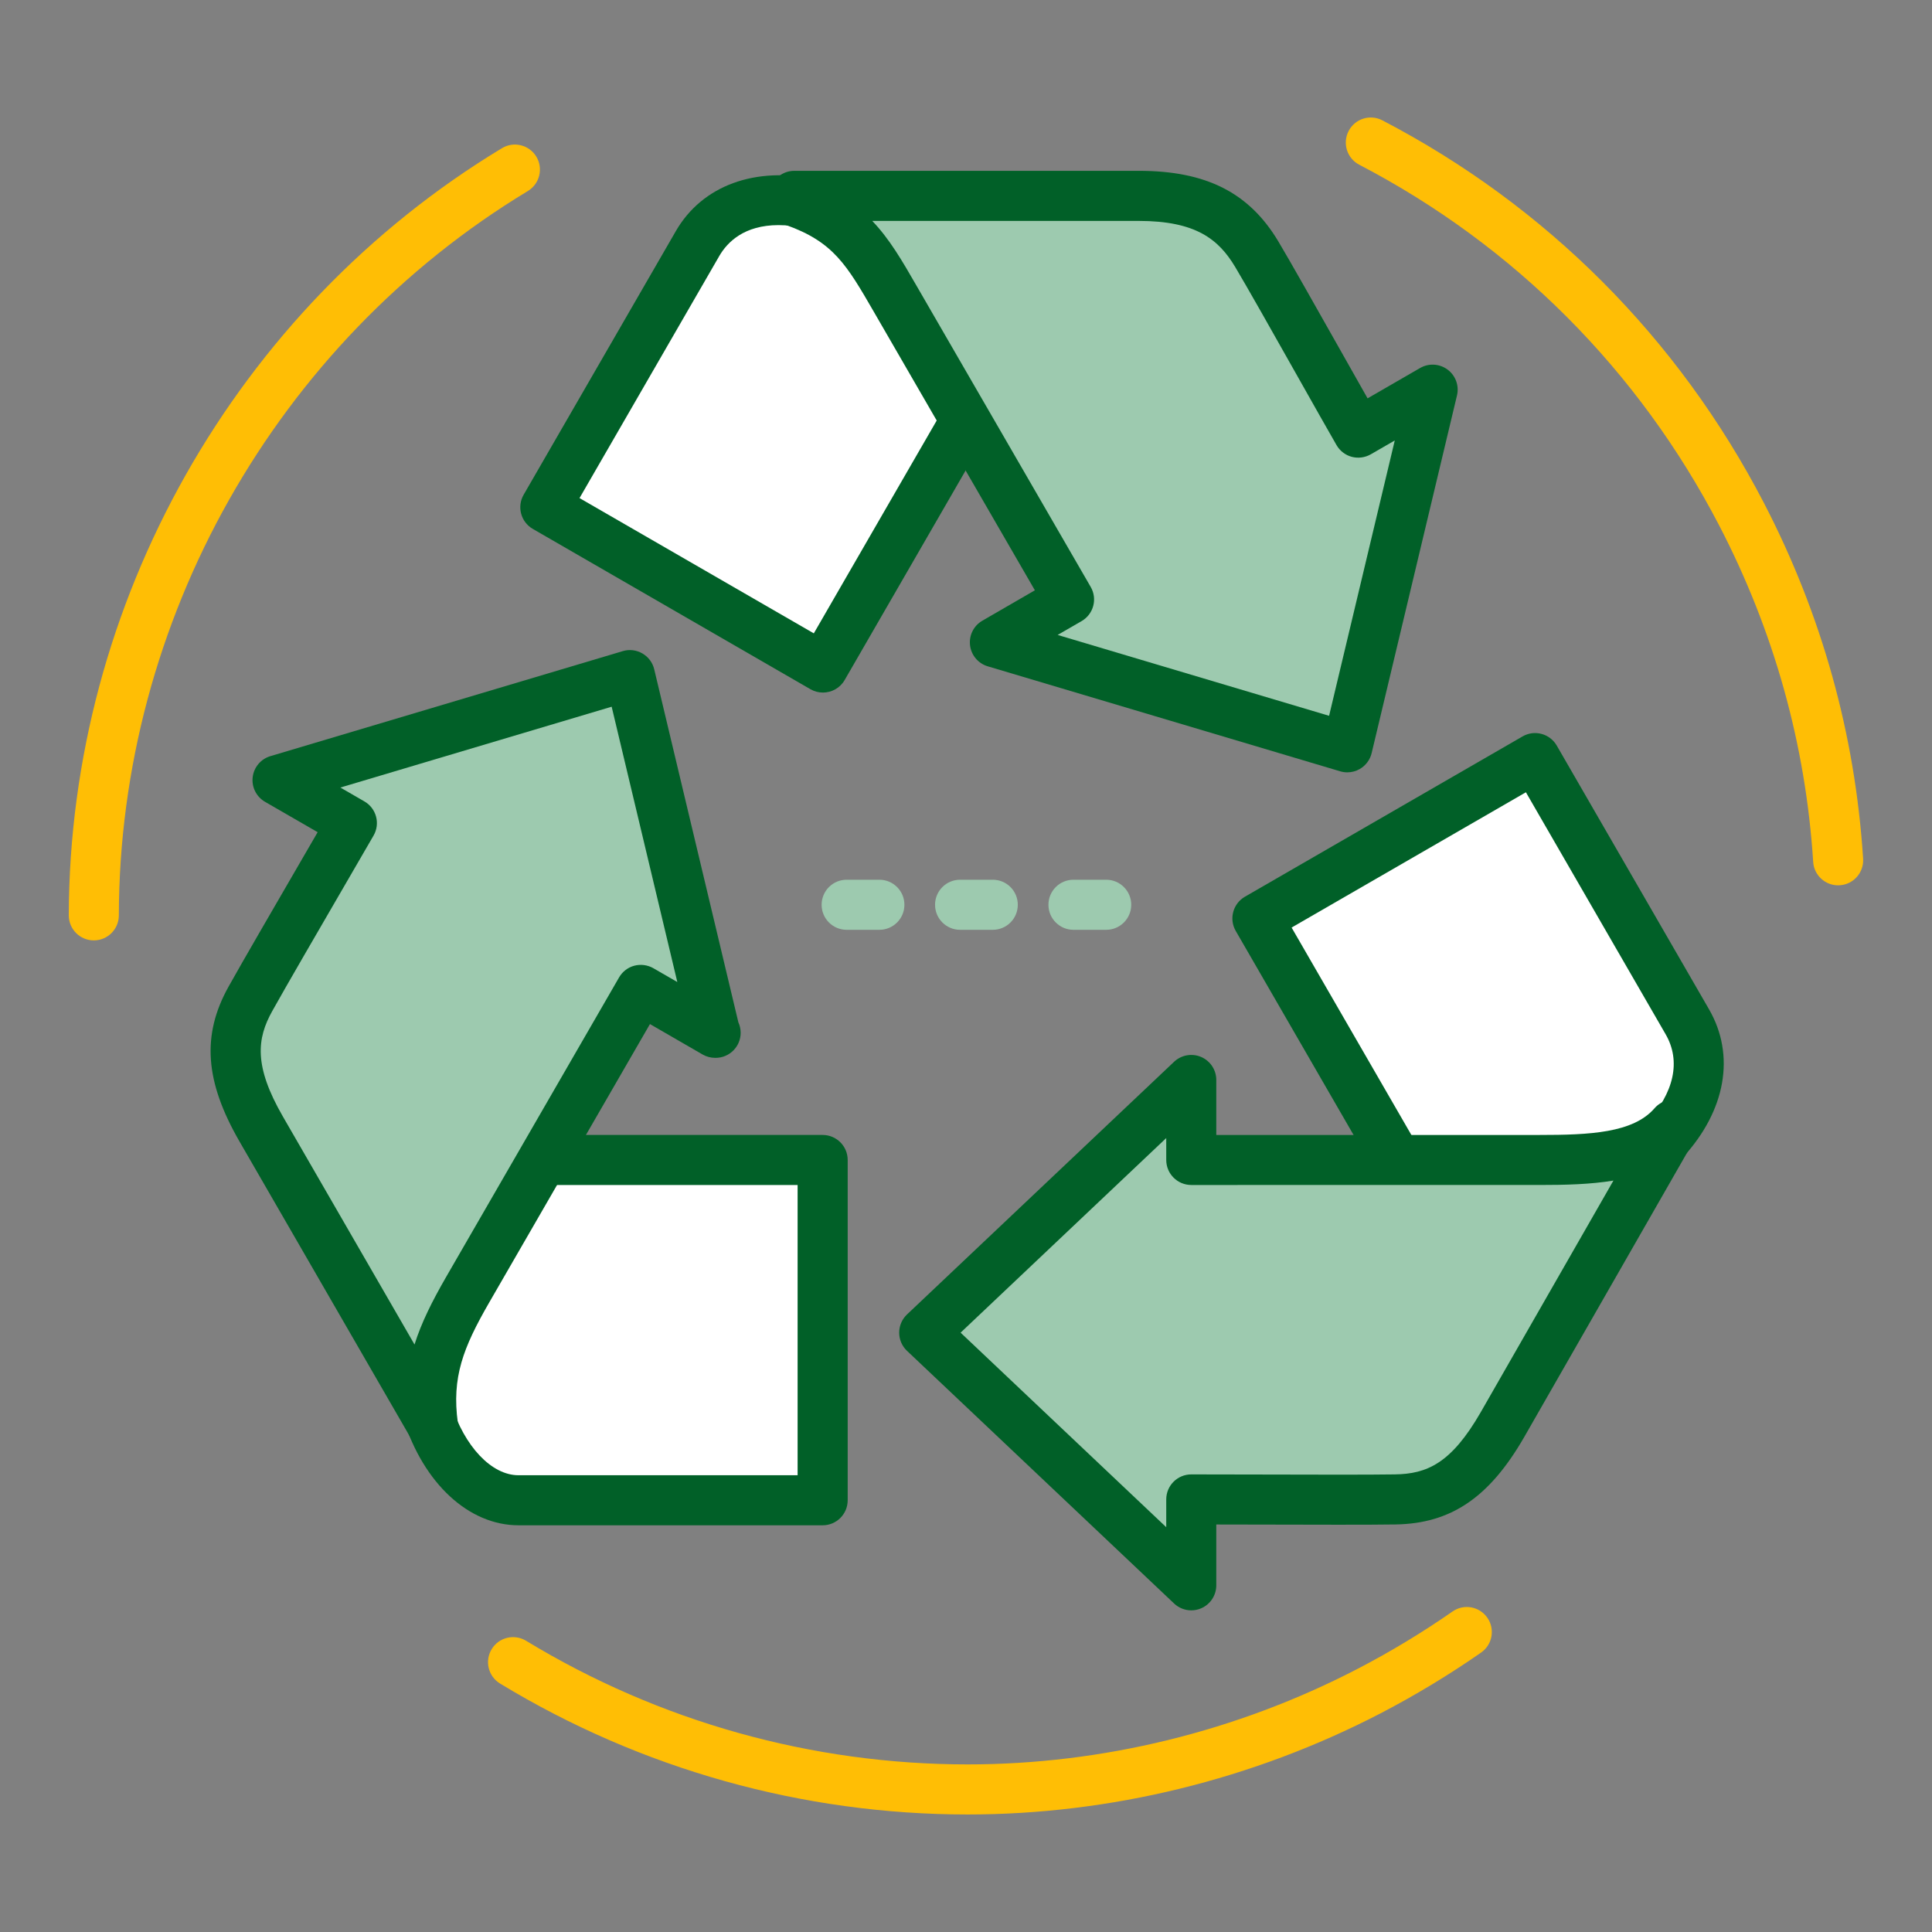 <svg version="1.1" xmlns="http://www.w3.org/2000/svg" viewBox="0 0 85.04 85.04">
	<rect x="0" y="0" width="85.04" height="85.04" fill="#808080" stroke="none"/>
	<path style="fill:#FFFFFF;" d="M35.73,8.978c-2.555-0.568-4.222,0.351-5.026,1.742c-0.716,1.243-6.701,11.607-6.701,11.607
		l12.22,7.056l7.516-13.017C43.74,16.366,37.437,9.359,35.73,8.978z"/>
	<path style="fill:#016028;" d="M36.223,30.484c-0.187,0-0.376-0.047-0.55-0.147l-12.22-7.056
		c-0.527-0.304-0.708-0.978-0.404-1.505l6.701-11.607c1.153-1.996,3.495-2.871,6.219-2.267c1.852,0.413,6.624,5.542,8.588,7.727
		c0.32,0.355,0.375,0.875,0.136,1.288l-7.515,13.017C36.974,30.288,36.604,30.484,36.223,30.484z M25.509,21.924l10.312,5.954
		l6.563-11.366c-2.761-3.017-6.034-6.201-6.903-6.461c-0.421-0.093-0.832-0.142-1.212-0.142c-1.507,0-2.251,0.741-2.61,1.362
		L25.509,21.924z"/>
	<path style="fill:#9DCAAF;" d="M34.962,8.865c2.496,0.889,3.227,2.185,4.459,4.317l7.634,13.203l-3.265,1.889l15.513,4.62
		l3.754-15.741l-3.272,1.89c-0.926-1.605-3.624-6.445-4.468-7.854c-1.057-1.769-2.563-2.568-5.195-2.568h-15.16V8.865z"/>
	<path style="fill:#016028;" d="M59.304,33.996c-0.105,0-0.212-0.015-0.314-0.046l-15.513-4.621
		c-0.421-0.125-0.728-0.489-0.779-0.926c-0.052-0.437,0.161-0.863,0.542-1.082l2.312-1.338l-7.083-12.249
		c-1.198-2.073-1.783-3.086-3.875-3.831c-0.439-0.157-0.732-0.572-0.732-1.038V8.621c0-0.609,0.493-1.102,1.102-1.102h15.16
		c2.964,0,4.857,0.958,6.142,3.104c0.511,0.855,1.702,2.967,2.771,4.86c0.422,0.75,0.825,1.464,1.159,2.051l2.313-1.336
		c0.381-0.22,0.856-0.193,1.209,0.071c0.354,0.263,0.516,0.711,0.413,1.139L60.375,33.15c-0.07,0.293-0.259,0.546-0.521,0.698
		C59.686,33.946,59.495,33.996,59.304,33.996z M46.554,27.948l11.948,3.559l2.891-12.119l-1.057,0.61
		c-0.254,0.145-0.556,0.184-0.836,0.11c-0.281-0.075-0.522-0.26-0.669-0.513c-0.368-0.638-1.016-1.786-1.716-3.027
		c-1.058-1.875-2.236-3.965-2.743-4.812c-0.729-1.22-1.73-2.032-4.25-2.032H38.394c0.763,0.799,1.312,1.748,1.949,2.854
		l7.666,13.256c0.306,0.527,0.125,1.201-0.401,1.505L46.554,27.948z"/>
	<path style="fill:#FFFFFF;" d="M73.266,50.197c1.77-1.928,1.809-3.831,1.005-5.222c-0.718-1.242-6.702-11.607-6.702-11.607
		l-12.222,7.056l7.517,13.016C62.863,53.44,72.083,51.484,73.266,50.197z"/>
	<path style="fill:#016028;" d="M62.863,54.542c-0.389,0-0.754-0.205-0.954-0.551l-7.517-13.016
		c-0.146-0.252-0.185-0.554-0.109-0.835c0.075-0.282,0.26-0.523,0.513-0.669l12.222-7.056c0.525-0.305,1.199-0.125,1.505,0.403
		l6.702,11.607c1.169,2.024,0.74,4.461-1.148,6.517c-1.282,1.397-8.108,2.967-10.985,3.577
		C63.016,54.534,62.938,54.542,62.863,54.542z M56.852,40.828l6.563,11.365c3.992-0.883,8.387-2.125,9.046-2.748
		c1.231-1.343,1.538-2.737,0.855-3.919l-6.151-10.653L56.852,40.828z"/>
	<path style="fill:#9DCAAF;" d="M73.655,49.508c-1.249,1.438-3.427,1.551-5.889,1.551H52.436v-3.521L40.68,58.659L52.436,69.78
		V66c2.496,0,7.336,0.025,8.978,0c2.061-0.032,3.394-0.995,4.711-3.274l7.531-13.148V49.508z"/>
	<path style="fill:#016028;" d="M52.436,70.882c-0.276,0-0.549-0.104-0.757-0.302L39.923,59.459
		c-0.22-0.207-0.344-0.498-0.344-0.8c0-0.303,0.125-0.592,0.344-0.801l11.756-11.122c0.319-0.302,0.79-0.385,1.192-0.212
		c0.405,0.175,0.666,0.572,0.666,1.013v2.42h14.229c2.209,0,4.115-0.088,5.057-1.171c0.3-0.349,0.785-0.472,1.217-0.311
		c0.432,0.16,0.717,0.572,0.717,1.032c0,0.192-0.051,0.45-0.146,0.617L67.08,63.272c-1.528,2.646-3.218,3.79-5.65,3.829
		c-0.551,0.009-1.459,0.012-2.519,0.012l-5.374-0.01v2.677c0,0.439-0.261,0.838-0.666,1.012
		C52.731,70.853,52.583,70.882,52.436,70.882z M42.282,58.659l9.052,8.563V66c0-0.609,0.493-1.102,1.102-1.102l6.476,0.012
		c1.045,0,1.941-0.003,2.484-0.012c1.406-0.021,2.476-0.475,3.773-2.724l5.849-10.209c-1.016,0.168-2.121,0.194-3.251,0.194
		H52.436c-0.608,0-1.102-0.492-1.102-1.102v-0.964L42.282,58.659z"/>
	<path style="fill:#FFFFFF;" d="M18.801,62.122c0.786,2.498,2.414,3.914,4.021,3.914c1.434,0,13.388,0,13.388,0V51.059H21.195
		C21.195,51.059,18.277,60.454,18.801,62.122z"/>
	<path style="fill:#016028;" d="M36.21,67.138H22.823c-2.186,0-4.177-1.839-5.072-4.686c-0.566-1.801,1.484-8.797,2.393-11.721
		c0.143-0.46,0.569-0.774,1.052-0.774H36.21c0.609,0,1.102,0.493,1.102,1.102v14.978C37.312,66.646,36.819,67.138,36.21,67.138z
		 M22.01,52.16c-1.237,4.098-2.365,8.744-2.155,9.643c0.587,1.869,1.782,3.132,2.967,3.132h12.286V52.16H22.01z"/>
	<path style="fill:#9DCAAF;" d="M19.061,62.771c-0.317-2.327,0.292-3.865,1.522-5.997l7.623-13.203l3.272,1.891l-3.753-15.742
		L12.216,34.34l3.272,1.889c-0.926,1.605-3.668,6.303-4.467,7.739c-1.002,1.8-0.841,3.445,0.475,5.726l7.554,13.082
		L19.061,62.771z"/>
	<path style="fill:#016028;" d="M19.054,63.873c-0.383,0-0.756-0.195-0.958-0.547l-7.554-13.082
		c-1.525-2.644-1.67-4.682-0.483-6.813c0.571-1.027,2.137-3.722,3.323-5.767l0.6-1.034l-2.317-1.337
		c-0.381-0.221-0.595-0.646-0.543-1.083c0.052-0.438,0.358-0.802,0.78-0.927l15.509-4.622c0.287-0.089,0.603-0.051,0.865,0.102
		c0.263,0.151,0.451,0.404,0.521,0.699L32.5,44.998c0.065,0.141,0.101,0.298,0.101,0.463c0,0.608-0.493,1.102-1.102,1.102
		c-0.005,0-0.015,0-0.021,0c-0.189,0-0.38-0.049-0.551-0.147l-2.318-1.34l-7.072,12.249c-1.155,2.001-1.657,3.304-1.385,5.298
		c0.063,0.467-0.177,0.923-0.599,1.134C19.394,63.836,19.223,63.873,19.054,63.873z M14.982,34.665l1.057,0.61
		c0.527,0.304,0.708,0.978,0.403,1.505l-1.155,1.992c-1.179,2.031-2.735,4.709-3.303,5.731c-0.671,1.204-0.826,2.4,0.466,4.64
		l5.796,10.038c0.299-0.955,0.771-1.897,1.382-2.958l7.623-13.203c0.146-0.253,0.387-0.438,0.669-0.513
		c0.28-0.074,0.582-0.035,0.836,0.109l1.057,0.61l-2.89-12.119L14.982,34.665z"/>
	<line style="fill:#9DCAAF;" x1="37.267" y1="39.825" x2="38.707" y2="39.825"/>
	<path style="fill:#9DCAAF;" d="M38.707,40.927h-1.44c-0.609,0-1.102-0.493-1.102-1.102s0.493-1.102,1.102-1.102h1.44
		c0.609,0,1.102,0.493,1.102,1.102S39.316,40.927,38.707,40.927z"/>
	<line style="fill:#9DCAAF;" x1="42.259" y1="39.825" x2="43.699" y2="39.825"/>
	<path style="fill:#9DCAAF;" d="M43.699,40.927h-1.439c-0.609,0-1.102-0.493-1.102-1.102s0.493-1.102,1.102-1.102h1.439
		c0.609,0,1.101,0.493,1.101,1.102S44.308,40.927,43.699,40.927z"/>
	<line style="fill:#9DCAAF;" x1="47.251" y1="39.825" x2="48.691" y2="39.825"/>
	<path style="fill:#9DCAAF;" d="M48.691,40.927h-1.44c-0.609,0-1.102-0.493-1.102-1.102s0.492-1.102,1.102-1.102h1.44
		c0.608,0,1.102,0.493,1.102,1.102S49.3,40.927,48.691,40.927z"/>
	<path style="fill:#FFBE05;" d="M80.909,38.969c-0.577,0-1.062-0.447-1.099-1.031c-0.331-5.173-1.721-10.15-4.128-14.791
		C72.13,16.3,66.647,10.804,59.83,7.251c-0.54-0.281-0.748-0.946-0.468-1.485c0.28-0.54,0.944-0.752,1.486-0.468
		c7.221,3.762,13.026,9.583,16.79,16.833c2.549,4.914,4.02,10.185,4.37,15.666c0.039,0.607-0.421,1.131-1.029,1.169
		C80.956,38.968,80.933,38.969,80.909,38.969z"/>
	<path style="fill:#FFBE05;" d="M42.591,79.867c-7.256,0-14.372-1.992-20.58-5.763c-0.52-0.315-0.685-0.993-0.369-1.514
		c0.315-0.52,0.992-0.684,1.514-0.369c5.861,3.561,12.583,5.442,19.435,5.442c5.925,0,11.859-1.453,17.159-4.203
		c1.449-0.752,2.857-1.603,4.185-2.527c0.498-0.349,1.185-0.226,1.533,0.274c0.347,0.499,0.225,1.185-0.274,1.532
		c-1.405,0.979-2.896,1.88-4.428,2.677C55.153,78.328,48.868,79.867,42.591,79.867z"/>
	<path style="fill:#FFBE05;" d="M4.129,41.393c-0.001,0-0.001,0-0.002,0c-0.609-0.001-1.1-0.495-1.099-1.104
		C3.055,26.548,10.36,13.61,22.095,6.522c0.519-0.315,1.197-0.147,1.513,0.374c0.314,0.521,0.146,1.197-0.375,1.513
		C12.154,15.1,5.255,27.317,5.231,40.293C5.23,40.901,4.737,41.393,4.129,41.393z"/>
</svg>
